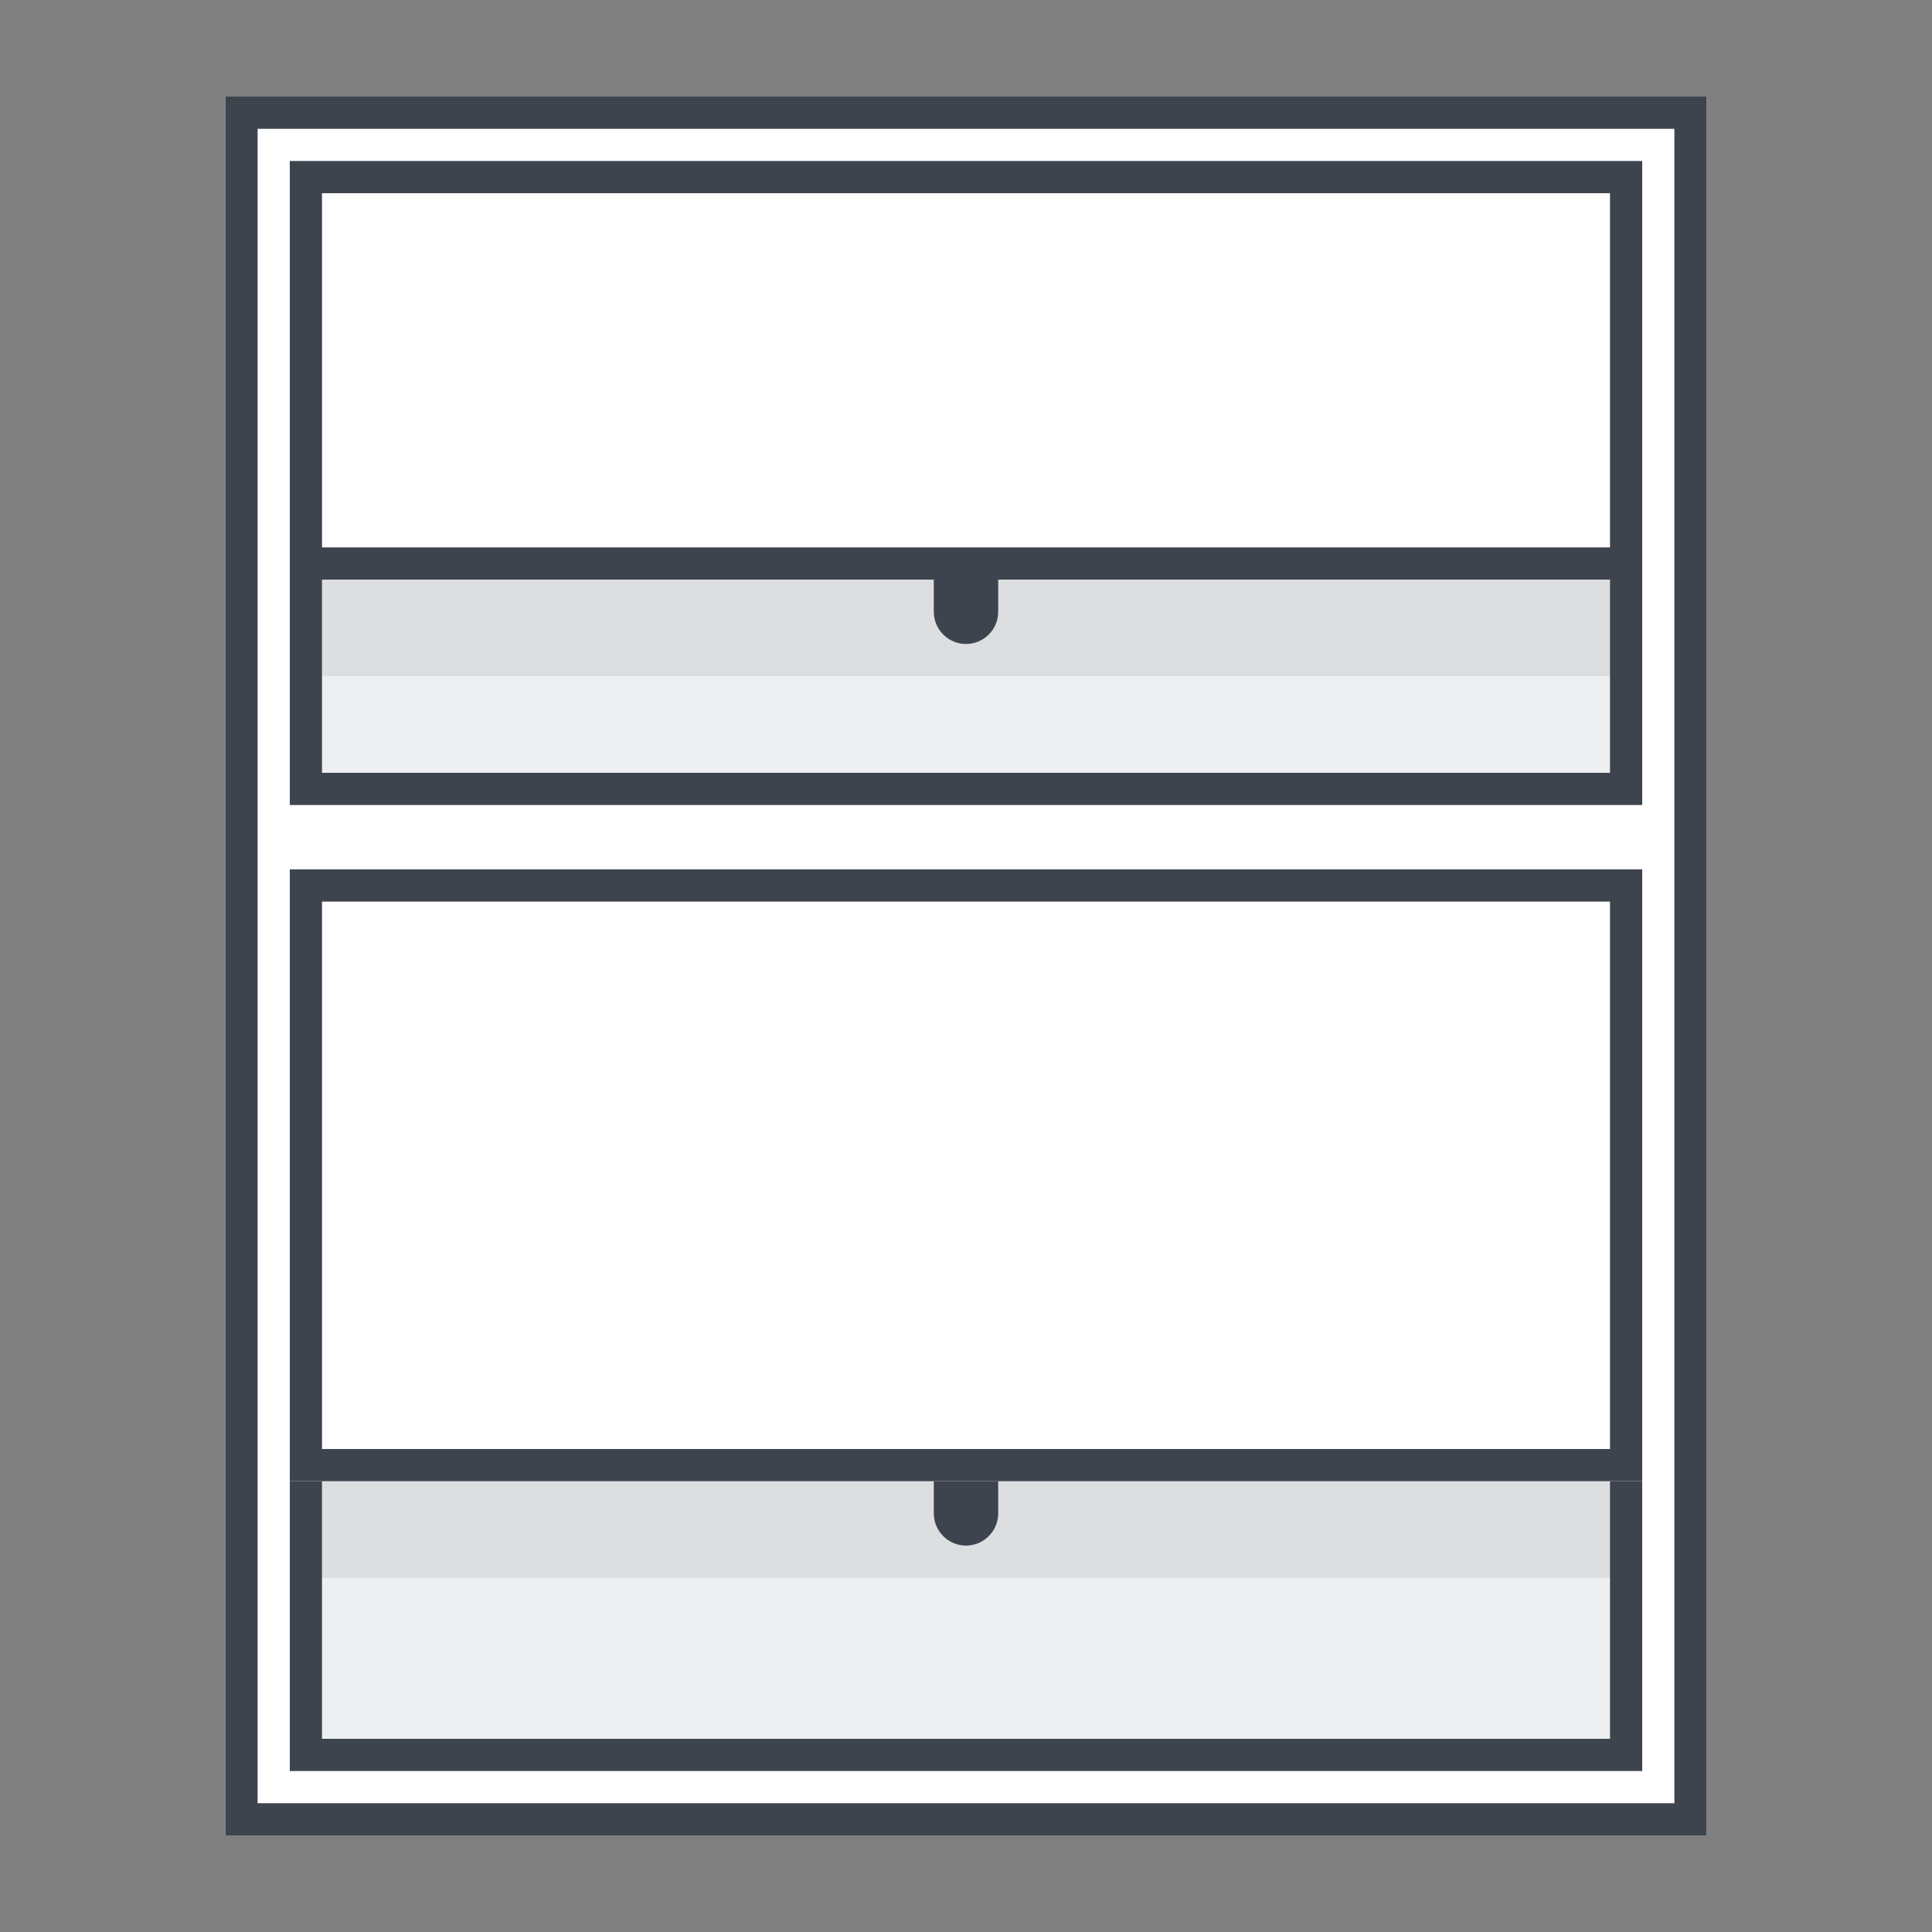<svg width="60" height="60" viewBox="0 0 60 60" fill="none" xmlns="http://www.w3.org/2000/svg">
<rect x="0" y="0" width="60" height="60" fill="#808080" stroke="none"/>
<path d="M7 3H53V57H7V3Z" fill="white"/>
<path fill-rule="evenodd" clip-rule="evenodd" d="M52 4H8V56H52V4ZM7 3V57H53V3H7Z" fill="#3E444E"/>
<path d="M9 6H51V25H9V6Z" fill="#EDEFF1"/>
<path fill-rule="evenodd" clip-rule="evenodd" d="M50 7H10V24H50V7ZM9 6V25H51V6H9Z" fill="#3E444E"/>
<path d="M9 27H51V55H9V27Z" fill="#EDEFF1"/>
<path fill-rule="evenodd" clip-rule="evenodd" d="M50 28H10V54H50V28ZM9 27V55H51V27H9Z" fill="#3E444E"/>
<path fill-rule="evenodd" clip-rule="evenodd" d="M10 21H50V18H10V21Z" fill="#3E444E" fill-opacity="0.1"/>
<path fill-rule="evenodd" clip-rule="evenodd" d="M10 49H50V46H10V49Z" fill="#3E444E" fill-opacity="0.1"/>
<path fill-rule="evenodd" clip-rule="evenodd" d="M30 20C29.45 20 29 19.55 29 19V17H31V19C31 19.55 30.55 20 30 20Z" fill="#3E444E"/>
<path fill-rule="evenodd" clip-rule="evenodd" d="M30 48C29.45 48 29 47.55 29 47V45H31V47C31 47.55 30.55 48 30 48Z" fill="#3E444E"/>
<path d="M9 5H51V18H9V5Z" fill="white"/>
<path fill-rule="evenodd" clip-rule="evenodd" d="M50 6H10V17H50V6ZM9 5V18H51V5H9Z" fill="#3E444E"/>
<path d="M9 27H51V46H9V27Z" fill="white"/>
<path fill-rule="evenodd" clip-rule="evenodd" d="M50 28H10V45H50V28ZM9 27V46H51V27H9Z" fill="#3E444E"/>
</svg>
